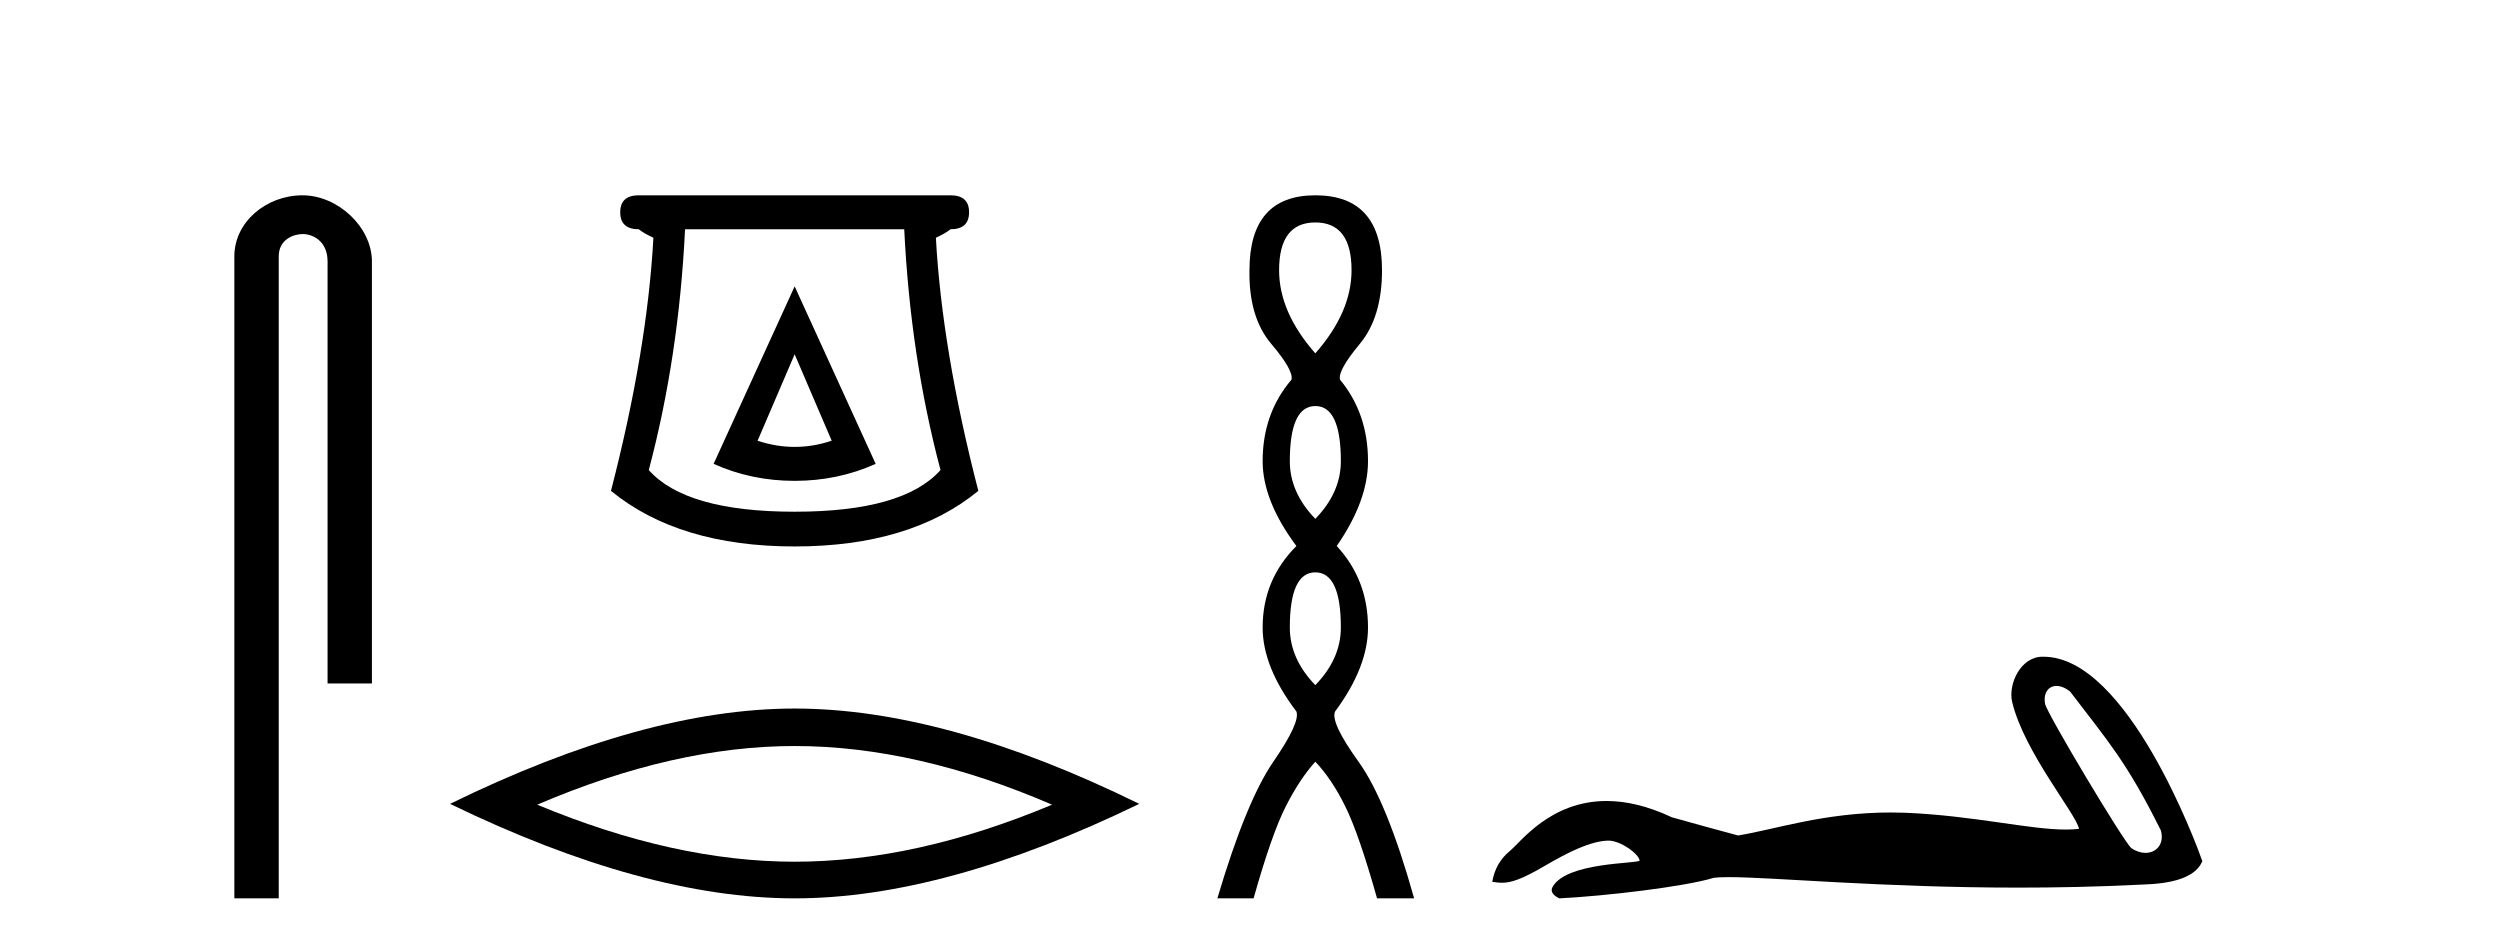 <?xml version='1.0' encoding='UTF-8' standalone='yes'?><svg xmlns='http://www.w3.org/2000/svg' xmlns:xlink='http://www.w3.org/1999/xlink' width='108.0' height='41.0' ><path d='M 13.069 8.437 C 11.5 8.437 10.124 9.591 10.124 11.072 L 10.124 38.809 L 12.041 38.809 L 12.041 11.072 C 12.041 10.346 12.68 10.111 13.081 10.111 C 13.502 10.111 14.151 10.406 14.151 11.296 L 14.151 29.526 L 16.067 29.526 L 16.067 11.296 C 16.067 9.813 14.598 8.437 13.069 8.437 Z' style='fill:#000000;stroke:none' /><path d='M 34.329 15.305 L 35.929 19.039 Q 35.129 19.306 34.329 19.306 Q 33.528 19.306 32.728 19.039 L 34.329 15.305 ZM 34.329 12.371 L 30.828 20.039 Q 32.462 20.773 34.329 20.773 Q 36.196 20.773 37.829 20.039 L 34.329 12.371 ZM 39.063 9.904 Q 39.33 15.405 40.63 20.306 Q 39.03 22.106 34.329 22.106 Q 29.628 22.106 28.027 20.306 Q 29.328 15.405 29.594 9.904 ZM 27.594 8.437 Q 26.794 8.437 26.794 9.17 Q 26.794 9.904 27.594 9.904 Q 27.794 10.07 28.227 10.271 Q 27.961 15.138 26.394 21.206 Q 29.328 23.607 34.329 23.607 Q 39.33 23.607 42.264 21.206 Q 40.697 15.138 40.43 10.271 Q 40.863 10.07 41.063 9.904 Q 41.864 9.904 41.864 9.17 Q 41.864 8.437 41.063 8.437 Z' style='fill:#000000;stroke:none' /><path d='M 34.329 32.228 Q 39.572 32.228 45.45 34.762 Q 39.572 37.226 34.329 37.226 Q 29.12 37.226 23.208 34.762 Q 29.12 32.228 34.329 32.228 ZM 34.329 30.609 Q 27.853 30.609 19.442 34.727 Q 27.853 38.809 34.329 38.809 Q 40.804 38.809 49.215 34.727 Q 40.839 30.609 34.329 30.609 Z' style='fill:#000000;stroke:none' /><path d='M 56.822 9.61 Q 58.387 9.61 58.387 11.673 Q 58.387 13.487 56.822 15.265 Q 55.257 13.487 55.257 11.673 Q 55.257 9.61 56.822 9.61 ZM 56.822 17.541 Q 57.925 17.541 57.925 19.924 Q 57.925 21.276 56.822 22.414 Q 55.72 21.276 55.72 19.924 Q 55.72 17.541 56.822 17.541 ZM 56.822 24.726 Q 57.925 24.726 57.925 27.108 Q 57.925 28.46 56.822 29.598 Q 55.72 28.46 55.72 27.108 Q 55.72 24.726 56.822 24.726 ZM 56.822 8.437 Q 53.977 8.437 53.977 11.673 Q 53.941 13.7 54.919 14.856 Q 55.897 16.012 55.791 16.403 Q 54.546 17.862 54.546 19.924 Q 54.546 21.631 56.004 23.588 Q 54.546 25.046 54.546 27.108 Q 54.546 28.816 56.004 30.736 Q 56.182 31.198 55.008 32.906 Q 53.835 34.613 52.59 38.809 L 54.155 38.809 Q 54.937 36.035 55.542 34.844 Q 56.146 33.652 56.822 32.906 Q 57.533 33.652 58.12 34.844 Q 58.707 36.035 59.489 38.809 L 61.09 38.809 Q 59.916 34.613 58.689 32.906 Q 57.462 31.198 57.676 30.736 Q 59.098 28.816 59.098 27.108 Q 59.098 25.046 57.747 23.588 Q 59.098 21.631 59.098 19.924 Q 59.098 17.862 57.889 16.403 Q 57.782 16.012 58.743 14.856 Q 59.703 13.7 59.703 11.673 Q 59.703 8.437 56.822 8.437 Z' style='fill:#000000;stroke:none' /><path d='M 88.842 29.633 C 89.018 29.633 89.224 29.71 89.431 29.878 C 91.072 32.031 91.882 32.924 93.351 35.879 C 93.509 36.468 93.152 36.844 92.684 36.844 C 92.488 36.844 92.273 36.778 92.069 36.635 C 91.735 36.349 88.418 30.806 88.347 30.407 C 88.263 29.927 88.497 29.633 88.842 29.633 ZM 88.237 28.37 C 87.29 28.37 86.739 29.555 86.927 30.334 C 87.453 32.507 89.694 35.163 89.813 35.806 C 89.636 35.828 89.447 35.837 89.244 35.837 C 87.65 35.837 85.282 35.238 82.32 35.111 C 82.108 35.103 81.899 35.099 81.693 35.099 C 78.776 35.099 76.642 35.847 75.083 36.092 C 74.106 35.83 73.153 35.568 72.223 35.306 C 71.146 34.799 70.211 34.603 69.403 34.603 C 66.971 34.603 65.699 36.378 65.215 36.771 C 64.81 37.105 64.56 37.546 64.465 38.094 C 64.613 38.115 64.745 38.135 64.891 38.135 C 65.259 38.135 65.711 38.005 66.717 37.415 C 67.766 36.8 68.714 36.337 69.463 36.315 C 69.47 36.315 69.477 36.315 69.484 36.315 C 70.019 36.315 70.807 36.896 70.831 37.178 C 70.712 37.321 67.69 37.234 67.075 38.309 C 66.905 38.605 67.313 38.785 67.361 38.809 C 69.315 38.714 72.787 38.305 74.026 37.924 C 74.182 37.902 74.402 37.892 74.68 37.892 C 76.593 37.892 81.284 38.345 87.197 38.345 C 88.833 38.345 90.562 38.311 92.352 38.222 C 92.951 38.192 94.728 38.202 95.141 37.2 C 94.902 36.509 91.902 28.38 88.29 28.371 C 88.272 28.37 88.255 28.37 88.237 28.37 Z' style='fill:#000000;stroke:none' /></svg>